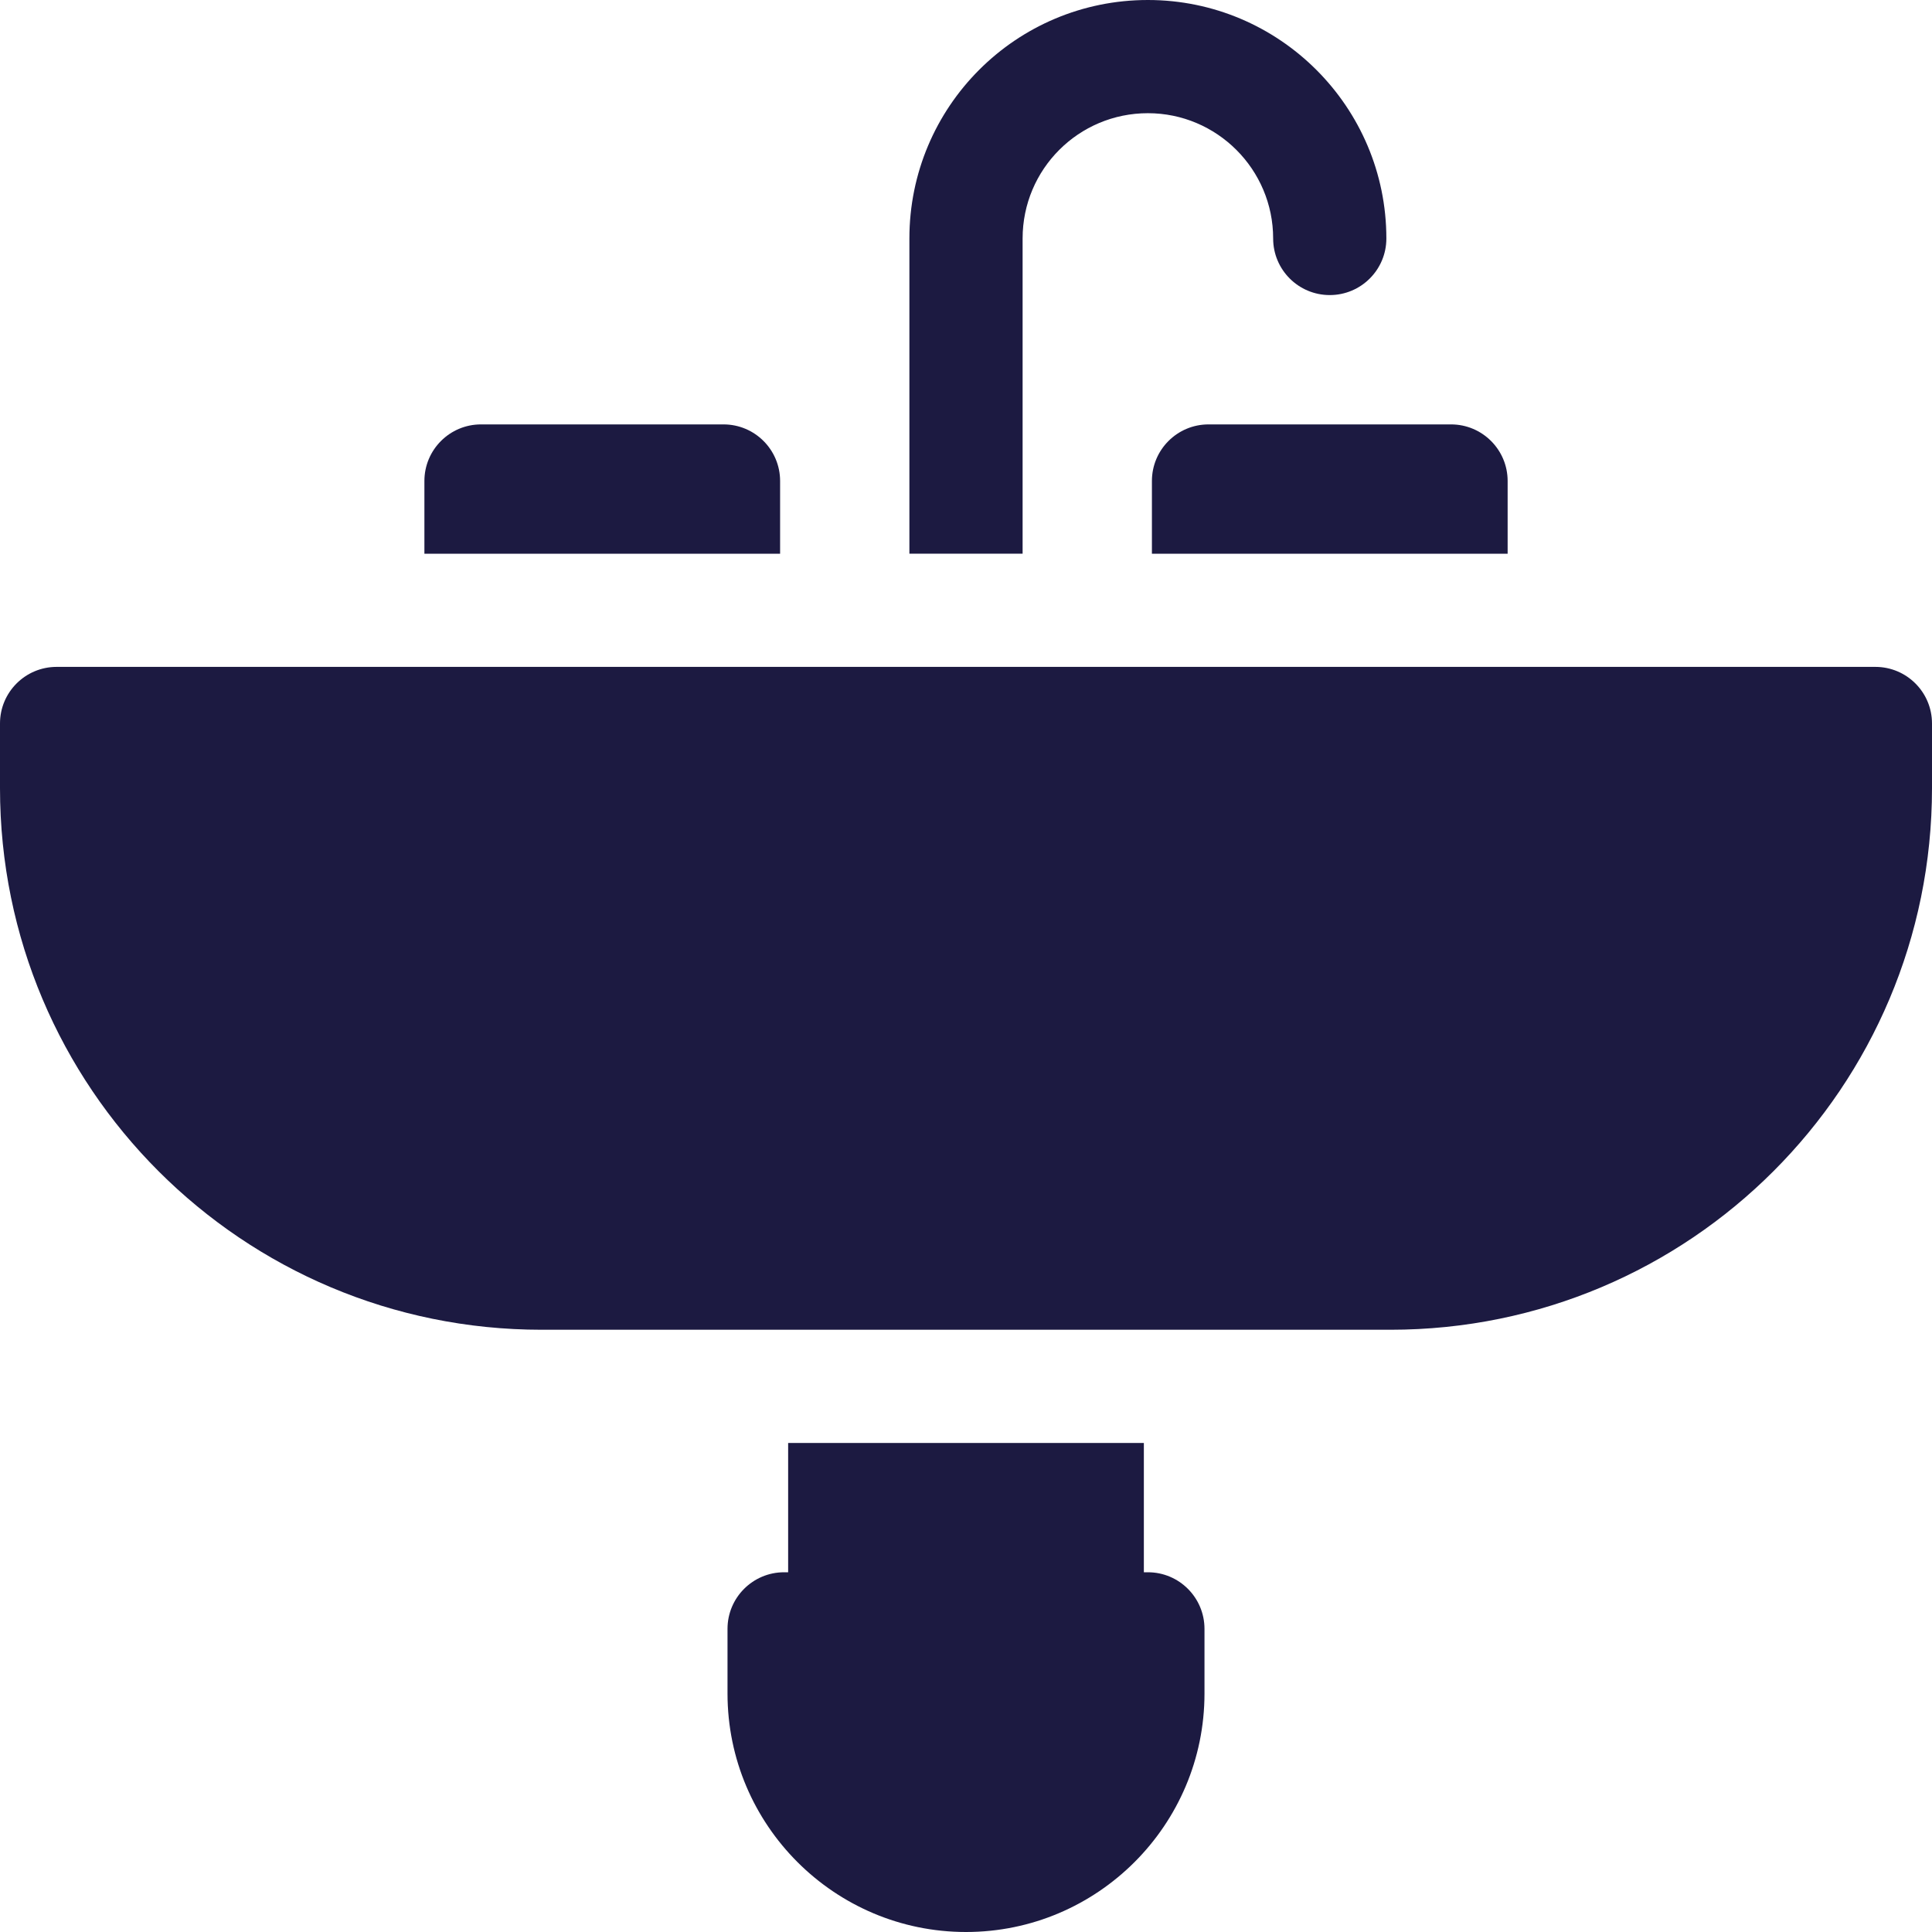 <?xml version="1.0" encoding="UTF-8"?> <svg xmlns="http://www.w3.org/2000/svg" width="100" height="100" viewBox="0 0 100 100" fill="none"><g clip-path="url(#clip0_6176_115)"><path d="M59.414 81.38H59.206V74.688H40.794V81.38H40.586C38.968 81.38 37.656 82.692 37.656 84.31V87.656C37.656 94.463 43.194 100 50 100C56.806 100 62.344 94.463 62.344 87.656V84.31C62.344 82.692 61.032 81.38 59.414 81.38Z" fill="#1C1A41"></path><path d="M52.93 12.344C52.93 8.758 55.83 5.859 59.414 5.859C62.99 5.859 65.898 8.768 65.898 12.344C65.898 13.962 67.21 15.273 68.828 15.273C70.446 15.273 71.758 13.962 71.758 12.344C71.758 5.537 66.22 0 59.414 0C52.587 0 47.07 5.524 47.07 12.344V28.659H52.93V12.344Z" fill="#1C1A41"></path><path d="M40.378 24.896C40.378 23.279 39.067 21.967 37.449 21.967H24.896C23.279 21.967 21.967 23.279 21.967 24.896V28.66H40.378V24.896Z" fill="#1C1A41"></path><path d="M59.623 24.896V28.66H78.035V24.896C78.035 23.279 76.723 21.967 75.105 21.967H62.553C60.935 21.967 59.623 23.279 59.623 24.896Z" fill="#1C1A41"></path><path d="M97.07 34.518H2.93C1.312 34.518 0 35.829 0 37.447V40.794C0 56.299 12.549 68.828 28.034 68.828H71.966C87.472 68.828 100 56.278 100 40.794V37.447C100 35.829 98.688 34.518 97.07 34.518Z" fill="#1C1A41"></path></g><defs><clipPath id="clip0_6176_115"><rect width="100" height="100" fill="white"></rect></clipPath></defs></svg> 